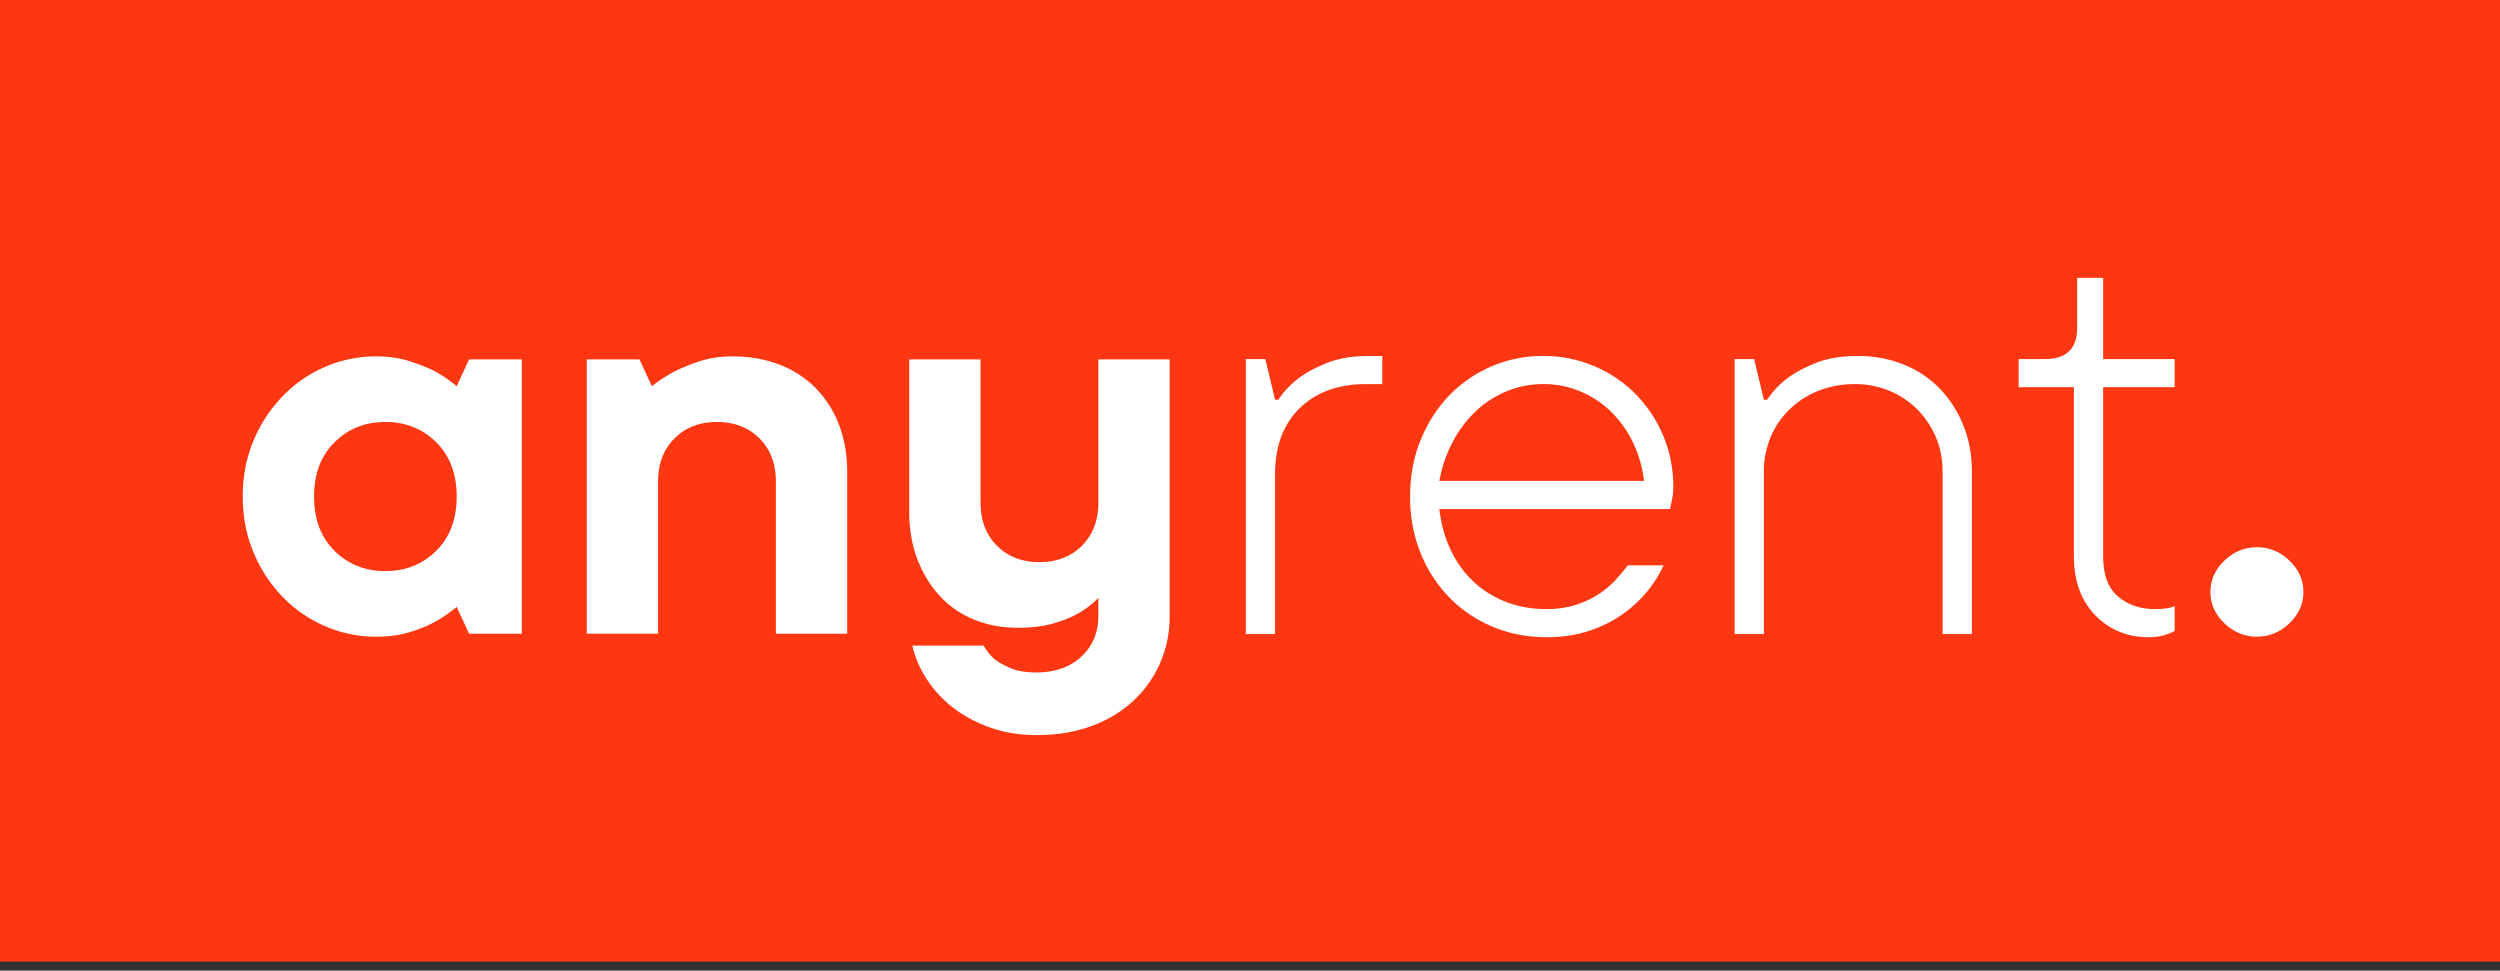 <svg xmlns="http://www.w3.org/2000/svg" width="170" height="66" viewBox="0 0 170 66"><rect x="0" y="0" width="170" height="66" fill="#333333" stroke="none"/><g><g><path fill="#fc3711" d="M170.007 65.389H0V.002h170.007z"/></g><g><path fill="#fff" d="M31.055 41.268a9.47 9.47 0 0 1-1.475 1.013c-.48.27-1.056.506-1.73.709-.675.203-1.433.304-2.276.304a8.625 8.625 0 0 1-3.46-.71 8.905 8.905 0 0 1-2.887-1.986 9.684 9.684 0 0 1-1.982-3.021c-.492-1.161-.738-2.433-.738-3.811 0-1.38.246-2.65.738-3.813a9.691 9.691 0 0 1 1.982-3.02 8.926 8.926 0 0 1 2.888-1.988 8.642 8.642 0 0 1 3.459-.71c.843 0 1.6.109 2.276.326.674.216 1.25.446 1.73.688a9.413 9.413 0 0 1 1.475 1.015l.843-1.826h3.584v18.654h-3.584zm-1.392-3.813c.928-.918 1.392-2.15 1.392-3.69 0-1.541-.464-2.77-1.392-3.69-.928-.92-2.081-1.38-3.457-1.38-1.378 0-2.531.46-3.458 1.38-.928.92-1.391 2.149-1.391 3.69 0 1.54.463 2.772 1.39 3.69.928.919 2.08 1.379 3.459 1.379 1.376 0 2.529-.46 3.457-1.38z"/></g><g><path fill="#fff" d="M39.9 24.438h3.584l.844 1.826c.477-.38.998-.717 1.56-1.015a12.135 12.135 0 0 1 1.708-.688c.66-.217 1.397-.326 2.213-.326 1.153 0 2.207.183 3.163.549a6.935 6.935 0 0 1 2.467 1.58 7.191 7.191 0 0 1 1.602 2.495c.38.973.569 2.068.569 3.284v10.949h-4.85V32.75c0-1.216-.372-2.196-1.116-2.94-.745-.743-1.71-1.115-2.89-1.115-1.18 0-2.143.372-2.887 1.115-.745.744-1.117 1.724-1.117 2.94v10.34H39.9z"/></g><g><path fill="#fff" d="M66.887 43.902c.197.35.448.663.758.933.282.216.647.419 1.096.608.45.189 1.027.284 1.73.284 1.265 0 2.283-.36 3.057-1.074.772-.717 1.16-1.644 1.16-2.778v-1.217a6.14 6.14 0 0 1-1.307 1.015c-.45.27-1.02.505-1.709.708-.689.203-1.51.305-2.467.305-1.068 0-2.052-.182-2.95-.548a6.451 6.451 0 0 1-2.32-1.581c-.646-.69-1.16-1.521-1.539-2.495-.379-.972-.569-2.067-.569-3.284v-10.34h4.85v9.733c0 1.216.371 2.196 1.117 2.939.744.744 1.707 1.116 2.888 1.116 1.18 0 2.143-.372 2.888-1.116.744-.743 1.118-1.723 1.118-2.94v-9.732h4.85v17.437c0 1.162-.219 2.236-.655 3.224a7.75 7.75 0 0 1-1.834 2.575c-.788.729-1.736 1.298-2.846 1.703s-2.355.608-3.732.608c-1.153 0-2.213-.177-3.184-.528-.97-.35-1.813-.81-2.53-1.378a7.884 7.884 0 0 1-1.77-1.946 7.01 7.01 0 0 1-.949-2.231z"/></g><g><path fill="#fff" d="M84.716 24.418h1.325l.663 2.763h.22a6.166 6.166 0 0 1 1.415-1.487c.5-.368 1.14-.71 1.922-1.021.78-.311 1.73-.467 2.85-.467h.885v1.913H92.89c-1.885 0-3.388.546-4.508 1.636-1.12 1.09-1.68 2.599-1.68 4.525v10.836h-1.987z"/></g><g><path fill="#fff" d="M113.123 38.443a7.997 7.997 0 0 1-1.106 1.763 8.416 8.416 0 0 1-1.7 1.573 8.704 8.704 0 0 1-2.277 1.126c-.854.282-1.812.425-2.872.425-1.326 0-2.557-.241-3.69-.723a8.878 8.878 0 0 1-2.939-1.997 9.29 9.29 0 0 1-1.945-3.017c-.47-1.162-.707-2.436-.707-3.825 0-1.388.236-2.663.707-3.825.472-1.161 1.112-2.168 1.923-3.017a8.81 8.81 0 0 1 6.43-2.721c1.207 0 2.35.229 3.425.68a8.752 8.752 0 0 1 2.806 1.87 8.992 8.992 0 0 1 1.9 2.826c.47 1.092.707 2.274.707 3.55 0 .227-.016.425-.044.595-.03.169-.06.326-.089.467-.03.14-.059.284-.087.425H97.877c.117 1.019.375 1.949.773 2.783a7.069 7.069 0 0 0 1.546 2.147 6.77 6.77 0 0 0 2.21 1.38c.84.326 1.76.49 2.762.49.707 0 1.355-.093 1.944-.276a6.29 6.29 0 0 0 1.57-.724 6.06 6.06 0 0 0 1.171-.977c.323-.354.603-.686.84-.998zm-1.327-5.738a8.233 8.233 0 0 0-.772-2.656 7.417 7.417 0 0 0-1.503-2.081 6.679 6.679 0 0 0-2.077-1.36 6.4 6.4 0 0 0-2.497-.49c-.885 0-1.716.163-2.497.49a6.909 6.909 0 0 0-2.099 1.36 7.881 7.881 0 0 0-1.569 2.08 9.187 9.187 0 0 0-.905 2.657z"/></g><g><path fill="#fff" d="M117.956 24.418h1.325l.663 2.763h.221a6.166 6.166 0 0 1 1.414-1.487c.501-.368 1.141-.71 1.923-1.021.78-.311 1.73-.467 2.85-.467 1.09 0 2.114.19 3.072.574a7.014 7.014 0 0 1 2.452 1.616 7.734 7.734 0 0 1 1.612 2.484c.398.964.598 2.027.598 3.188v11.049h-1.99v-11.05c0-.85-.154-1.634-.463-2.357a5.916 5.916 0 0 0-1.28-1.892 5.863 5.863 0 0 0-1.902-1.253 6.019 6.019 0 0 0-2.32-.446c-.884 0-1.7.148-2.453.446a5.959 5.959 0 0 0-1.966 1.253 5.73 5.73 0 0 0-1.304 1.892 5.951 5.951 0 0 0-.464 2.358v11.049h-1.988z"/></g><g><path fill="#fff" d="M141.025 26.33h-3.756v-1.912h1.768c1.472 0 2.21-.707 2.21-2.124v-3.4h1.767v5.524h4.861v1.913h-4.86v11.475c0 1.274.337 2.195 1.015 2.76.677.568 1.518.852 2.518.852.355 0 .678-.028.973-.086a1.77 1.77 0 0 0 .354-.126v1.699c-.148.085-.31.155-.486.212-.354.14-.78.213-1.282.213-1.444 0-2.65-.495-3.623-1.487-.973-.992-1.459-2.338-1.459-4.037z"/></g><g><path fill="#fff" d="M150.307 40.252c0-.811.317-1.521.949-2.128.632-.609 1.37-.914 2.214-.914.843 0 1.58.305 2.213.914.633.607.949 1.317.949 2.128 0 .811-.316 1.521-.95 2.129-.631.608-1.37.913-2.212.913-.843 0-1.582-.305-2.214-.913-.632-.608-.95-1.318-.95-2.129z"/></g></g></svg>